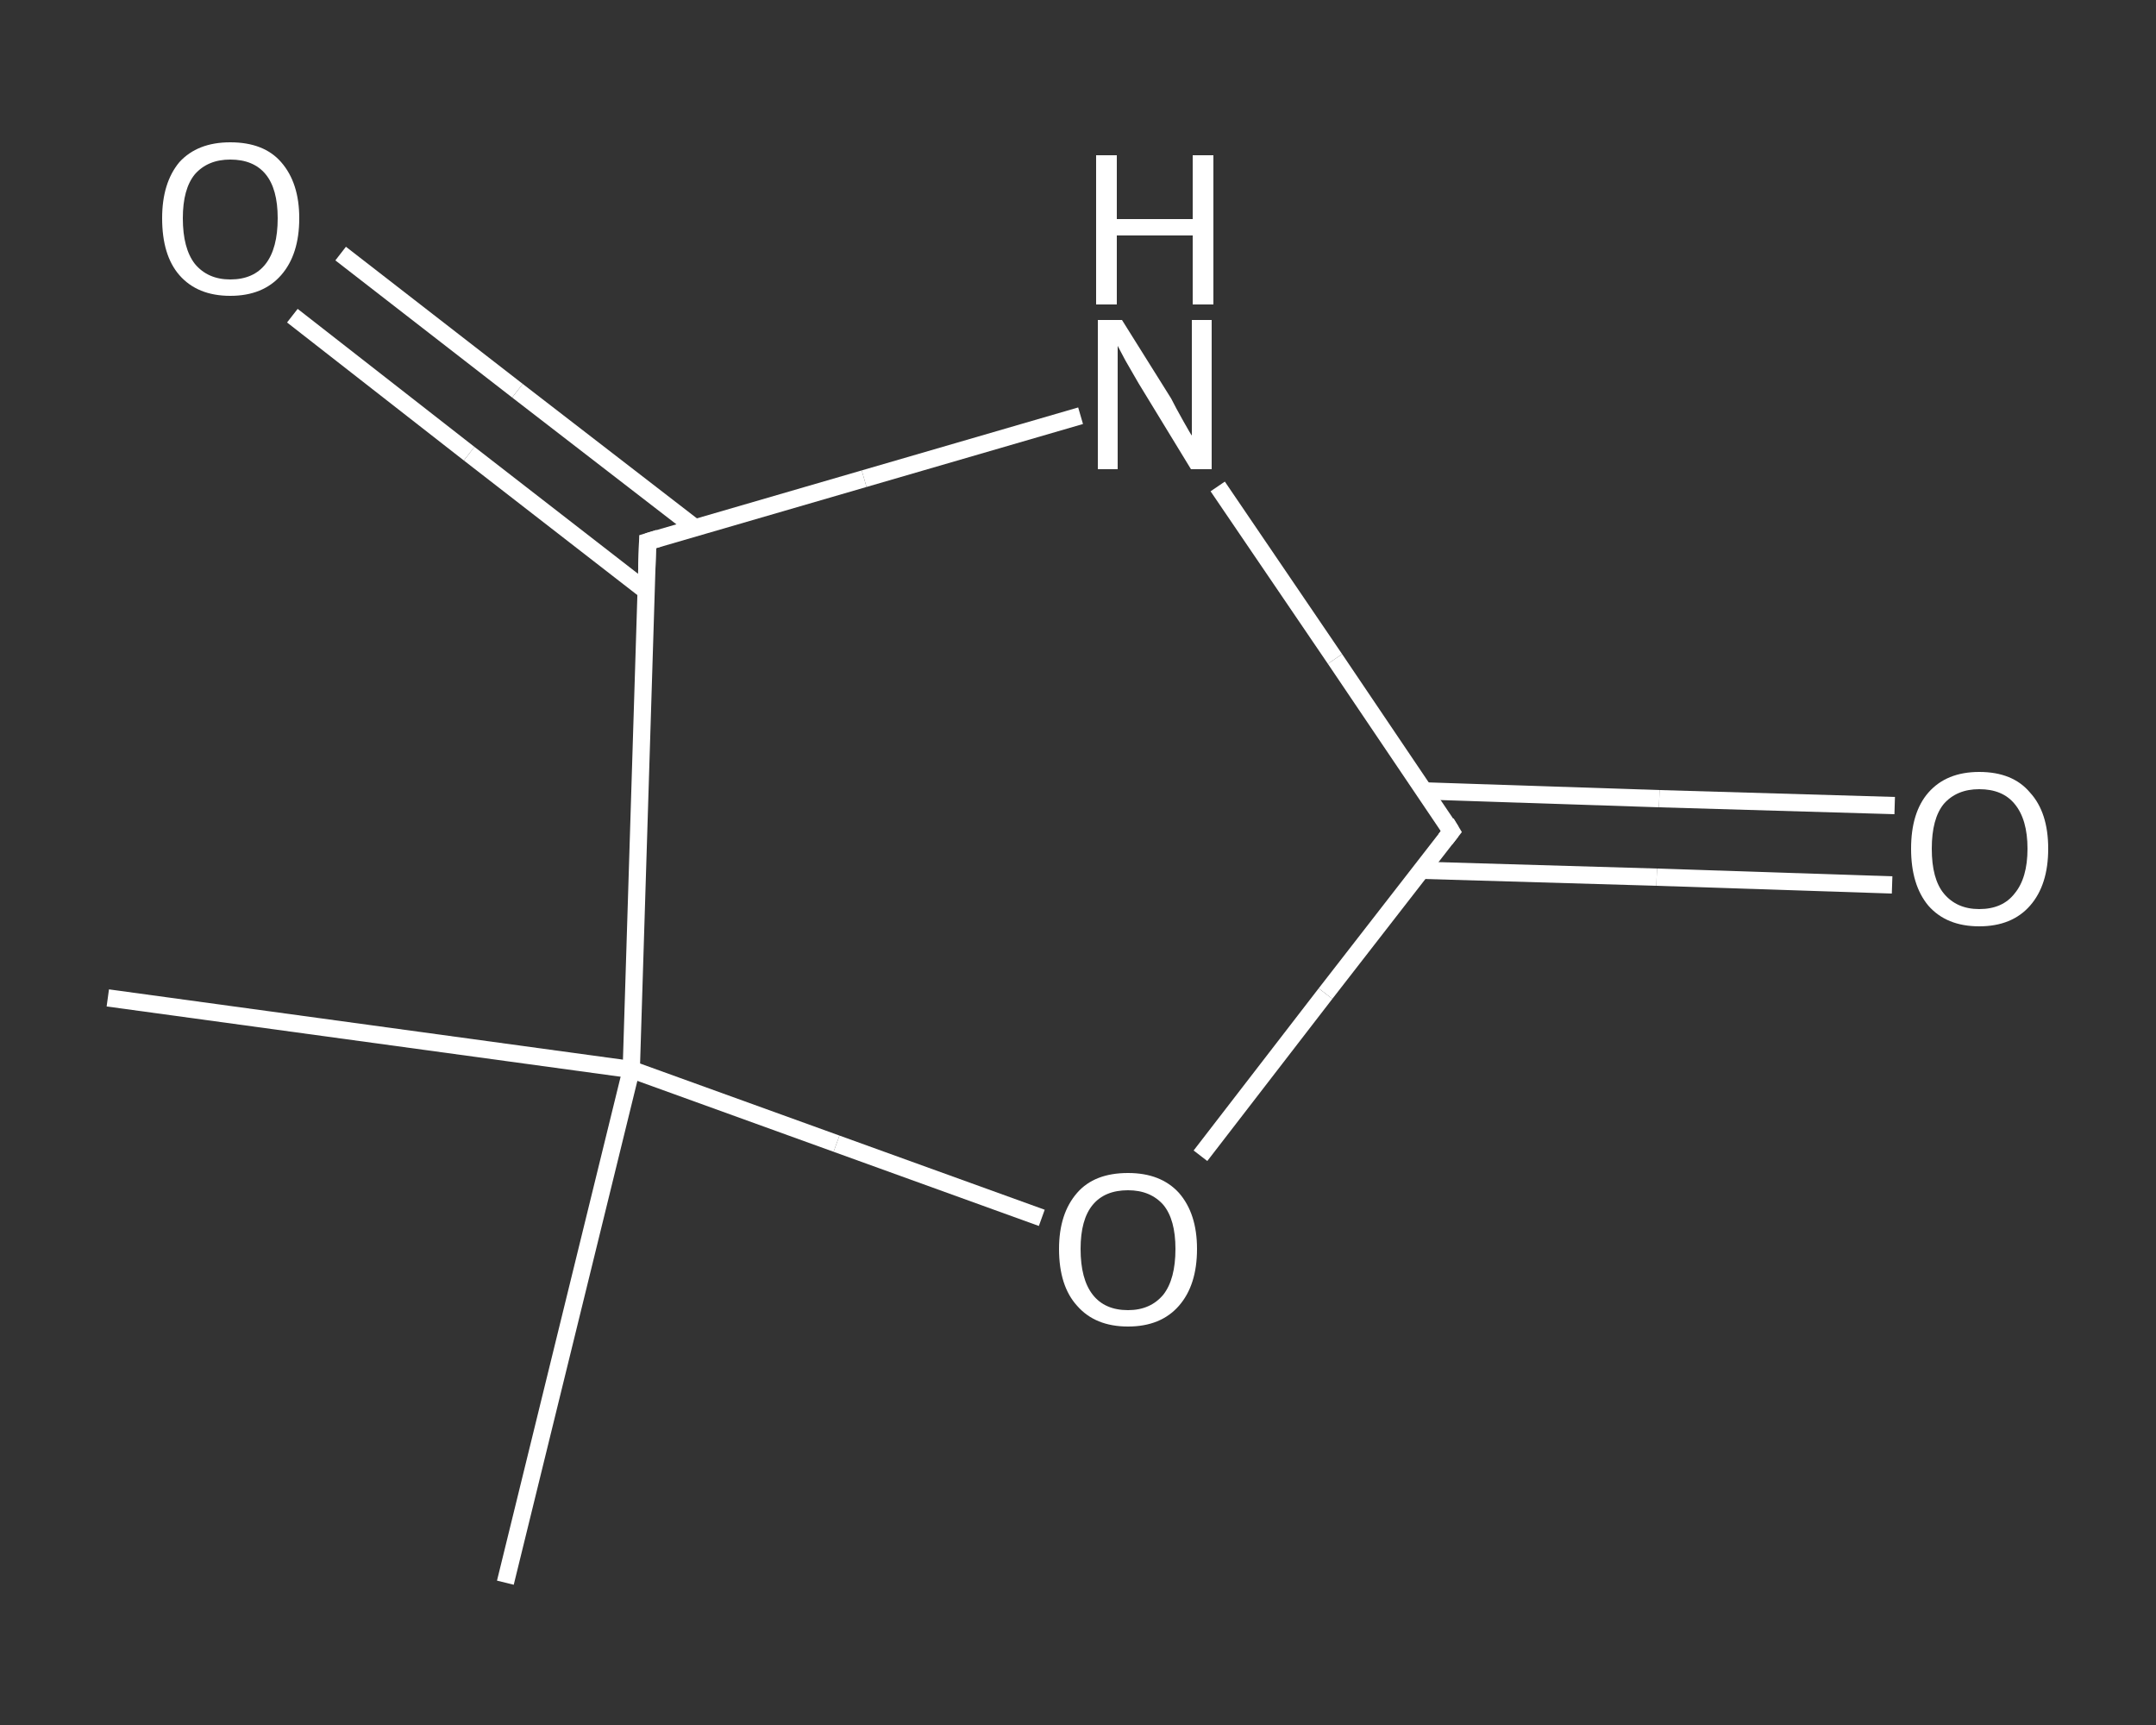 <?xml version='1.0' encoding='iso-8859-1'?>
<svg version='1.1' baseProfile='full'
              xmlns='http://www.w3.org/2000/svg'
                      xmlns:rdkit='http://www.rdkit.org/xml'
                      xmlns:xlink='http://www.w3.org/1999/xlink'
                  xml:space='preserve'
width='250px' height='200px' viewBox='0 0 250 200'>
<rect x="0" y="0" width="250" height="200" fill="#333333" stroke="none"/>
<!-- END OF HEADER -->
<rect style='opacity:1.0;fill:transparent;stroke:none' width='250.0' height='200.0' x='0.0' y='0.0'> </rect>
<path class='bond-0 atom-0 atom-1' d='M 58.6,183.5 L 73.2,124.0' style='fill:none;fill-rule:evenodd;stroke:#FFFFFF;stroke-width:2.0px;stroke-linecap:butt;stroke-linejoin:miter;stroke-opacity:1' />
<path class='bond-1 atom-1 atom-2' d='M 73.2,124.0 L 12.5,115.7' style='fill:none;fill-rule:evenodd;stroke:#FFFFFF;stroke-width:2.0px;stroke-linecap:butt;stroke-linejoin:miter;stroke-opacity:1' />
<path class='bond-2 atom-1 atom-3' d='M 73.2,124.0 L 97.0,132.6' style='fill:none;fill-rule:evenodd;stroke:#FFFFFF;stroke-width:2.0px;stroke-linecap:butt;stroke-linejoin:miter;stroke-opacity:1' />
<path class='bond-2 atom-1 atom-3' d='M 97.0,132.6 L 120.8,141.2' style='fill:none;fill-rule:evenodd;stroke:#FFFFFF;stroke-width:2.0px;stroke-linecap:butt;stroke-linejoin:miter;stroke-opacity:1' />
<path class='bond-3 atom-3 atom-4' d='M 139.2,134.0 L 153.7,115.2' style='fill:none;fill-rule:evenodd;stroke:#FFFFFF;stroke-width:2.0px;stroke-linecap:butt;stroke-linejoin:miter;stroke-opacity:1' />
<path class='bond-3 atom-3 atom-4' d='M 153.7,115.2 L 168.3,96.4' style='fill:none;fill-rule:evenodd;stroke:#FFFFFF;stroke-width:2.0px;stroke-linecap:butt;stroke-linejoin:miter;stroke-opacity:1' />
<path class='bond-4 atom-4 atom-5' d='M 164.8,100.9 L 192.1,101.7' style='fill:none;fill-rule:evenodd;stroke:#FFFFFF;stroke-width:2.0px;stroke-linecap:butt;stroke-linejoin:miter;stroke-opacity:1' />
<path class='bond-4 atom-4 atom-5' d='M 192.1,101.7 L 219.4,102.6' style='fill:none;fill-rule:evenodd;stroke:#FFFFFF;stroke-width:2.0px;stroke-linecap:butt;stroke-linejoin:miter;stroke-opacity:1' />
<path class='bond-4 atom-4 atom-5' d='M 165.1,91.7 L 192.4,92.6' style='fill:none;fill-rule:evenodd;stroke:#FFFFFF;stroke-width:2.0px;stroke-linecap:butt;stroke-linejoin:miter;stroke-opacity:1' />
<path class='bond-4 atom-4 atom-5' d='M 192.4,92.6 L 219.7,93.4' style='fill:none;fill-rule:evenodd;stroke:#FFFFFF;stroke-width:2.0px;stroke-linecap:butt;stroke-linejoin:miter;stroke-opacity:1' />
<path class='bond-5 atom-4 atom-6' d='M 168.3,96.4 L 154.8,76.4' style='fill:none;fill-rule:evenodd;stroke:#FFFFFF;stroke-width:2.0px;stroke-linecap:butt;stroke-linejoin:miter;stroke-opacity:1' />
<path class='bond-5 atom-4 atom-6' d='M 154.8,76.4 L 141.2,56.4' style='fill:none;fill-rule:evenodd;stroke:#FFFFFF;stroke-width:2.0px;stroke-linecap:butt;stroke-linejoin:miter;stroke-opacity:1' />
<path class='bond-6 atom-6 atom-7' d='M 125.3,48.2 L 100.2,55.5' style='fill:none;fill-rule:evenodd;stroke:#FFFFFF;stroke-width:2.0px;stroke-linecap:butt;stroke-linejoin:miter;stroke-opacity:1' />
<path class='bond-6 atom-6 atom-7' d='M 100.2,55.5 L 75.1,62.8' style='fill:none;fill-rule:evenodd;stroke:#FFFFFF;stroke-width:2.0px;stroke-linecap:butt;stroke-linejoin:miter;stroke-opacity:1' />
<path class='bond-7 atom-7 atom-8' d='M 80.6,61.2 L 60.0,45.3' style='fill:none;fill-rule:evenodd;stroke:#FFFFFF;stroke-width:2.0px;stroke-linecap:butt;stroke-linejoin:miter;stroke-opacity:1' />
<path class='bond-7 atom-7 atom-8' d='M 60.0,45.3 L 39.5,29.4' style='fill:none;fill-rule:evenodd;stroke:#FFFFFF;stroke-width:2.0px;stroke-linecap:butt;stroke-linejoin:miter;stroke-opacity:1' />
<path class='bond-7 atom-7 atom-8' d='M 74.9,68.5 L 54.4,52.6' style='fill:none;fill-rule:evenodd;stroke:#FFFFFF;stroke-width:2.0px;stroke-linecap:butt;stroke-linejoin:miter;stroke-opacity:1' />
<path class='bond-7 atom-7 atom-8' d='M 54.4,52.6 L 33.9,36.6' style='fill:none;fill-rule:evenodd;stroke:#FFFFFF;stroke-width:2.0px;stroke-linecap:butt;stroke-linejoin:miter;stroke-opacity:1' />
<path class='bond-8 atom-7 atom-1' d='M 75.1,62.8 L 73.2,124.0' style='fill:none;fill-rule:evenodd;stroke:#FFFFFF;stroke-width:2.0px;stroke-linecap:butt;stroke-linejoin:miter;stroke-opacity:1' />
<path d='M 167.6,97.3 L 168.3,96.4 L 167.7,95.4' style='fill:none;stroke:#FFFFFF;stroke-width:2.0px;stroke-linecap:butt;stroke-linejoin:miter;stroke-opacity:1;' />
<path d='M 76.4,62.4 L 75.1,62.8 L 75.0,65.9' style='fill:none;stroke:#FFFFFF;stroke-width:2.0px;stroke-linecap:butt;stroke-linejoin:miter;stroke-opacity:1;' />
<path class='atom-3' d='M 122.8 144.8
Q 122.8 140.7, 124.9 138.3
Q 126.9 136.0, 130.8 136.0
Q 134.6 136.0, 136.7 138.3
Q 138.8 140.7, 138.8 144.8
Q 138.8 149.0, 136.7 151.4
Q 134.6 153.8, 130.8 153.8
Q 127.0 153.8, 124.9 151.4
Q 122.8 149.1, 122.8 144.8
M 130.8 151.9
Q 133.4 151.9, 134.9 150.1
Q 136.3 148.3, 136.3 144.8
Q 136.3 141.4, 134.9 139.7
Q 133.4 138.0, 130.8 138.0
Q 128.1 138.0, 126.7 139.7
Q 125.3 141.4, 125.3 144.8
Q 125.3 148.3, 126.7 150.1
Q 128.1 151.9, 130.8 151.9
' fill='#FFFFFF'/>
<path class='atom-5' d='M 221.6 98.4
Q 221.6 94.2, 223.6 91.9
Q 225.7 89.5, 229.5 89.5
Q 233.4 89.5, 235.4 91.9
Q 237.5 94.2, 237.5 98.4
Q 237.5 102.6, 235.4 105.0
Q 233.3 107.4, 229.5 107.4
Q 225.7 107.4, 223.6 105.0
Q 221.6 102.6, 221.6 98.4
M 229.5 105.4
Q 232.2 105.4, 233.6 103.6
Q 235.1 101.8, 235.1 98.4
Q 235.1 95.0, 233.6 93.2
Q 232.2 91.5, 229.5 91.5
Q 226.9 91.5, 225.4 93.2
Q 224.0 94.9, 224.0 98.4
Q 224.0 101.9, 225.4 103.6
Q 226.9 105.4, 229.5 105.4
' fill='#FFFFFF'/>
<path class='atom-6' d='M 130.1 37.1
L 135.8 46.2
Q 136.3 47.2, 137.2 48.8
Q 138.1 50.4, 138.2 50.5
L 138.2 37.1
L 140.5 37.1
L 140.5 54.4
L 138.1 54.4
L 132.0 44.4
Q 131.3 43.2, 130.5 41.8
Q 129.8 40.5, 129.6 40.1
L 129.6 54.4
L 127.3 54.4
L 127.3 37.1
L 130.1 37.1
' fill='#FFFFFF'/>
<path class='atom-6' d='M 127.1 18.0
L 129.5 18.0
L 129.5 25.4
L 138.3 25.4
L 138.3 18.0
L 140.7 18.0
L 140.7 35.3
L 138.3 35.3
L 138.3 27.3
L 129.5 27.3
L 129.5 35.3
L 127.1 35.3
L 127.1 18.0
' fill='#FFFFFF'/>
<path class='atom-8' d='M 18.8 25.3
Q 18.8 21.2, 20.8 18.8
Q 22.9 16.5, 26.7 16.5
Q 30.6 16.5, 32.6 18.8
Q 34.7 21.2, 34.7 25.3
Q 34.7 29.5, 32.6 31.9
Q 30.5 34.3, 26.7 34.3
Q 22.9 34.3, 20.8 31.9
Q 18.8 29.6, 18.8 25.3
M 26.7 32.4
Q 29.4 32.4, 30.8 30.6
Q 32.2 28.8, 32.2 25.3
Q 32.2 21.9, 30.8 20.2
Q 29.4 18.5, 26.7 18.5
Q 24.1 18.5, 22.6 20.2
Q 21.2 21.9, 21.2 25.3
Q 21.2 28.8, 22.6 30.6
Q 24.1 32.4, 26.7 32.4
' fill='#FFFFFF'/>
</svg>
